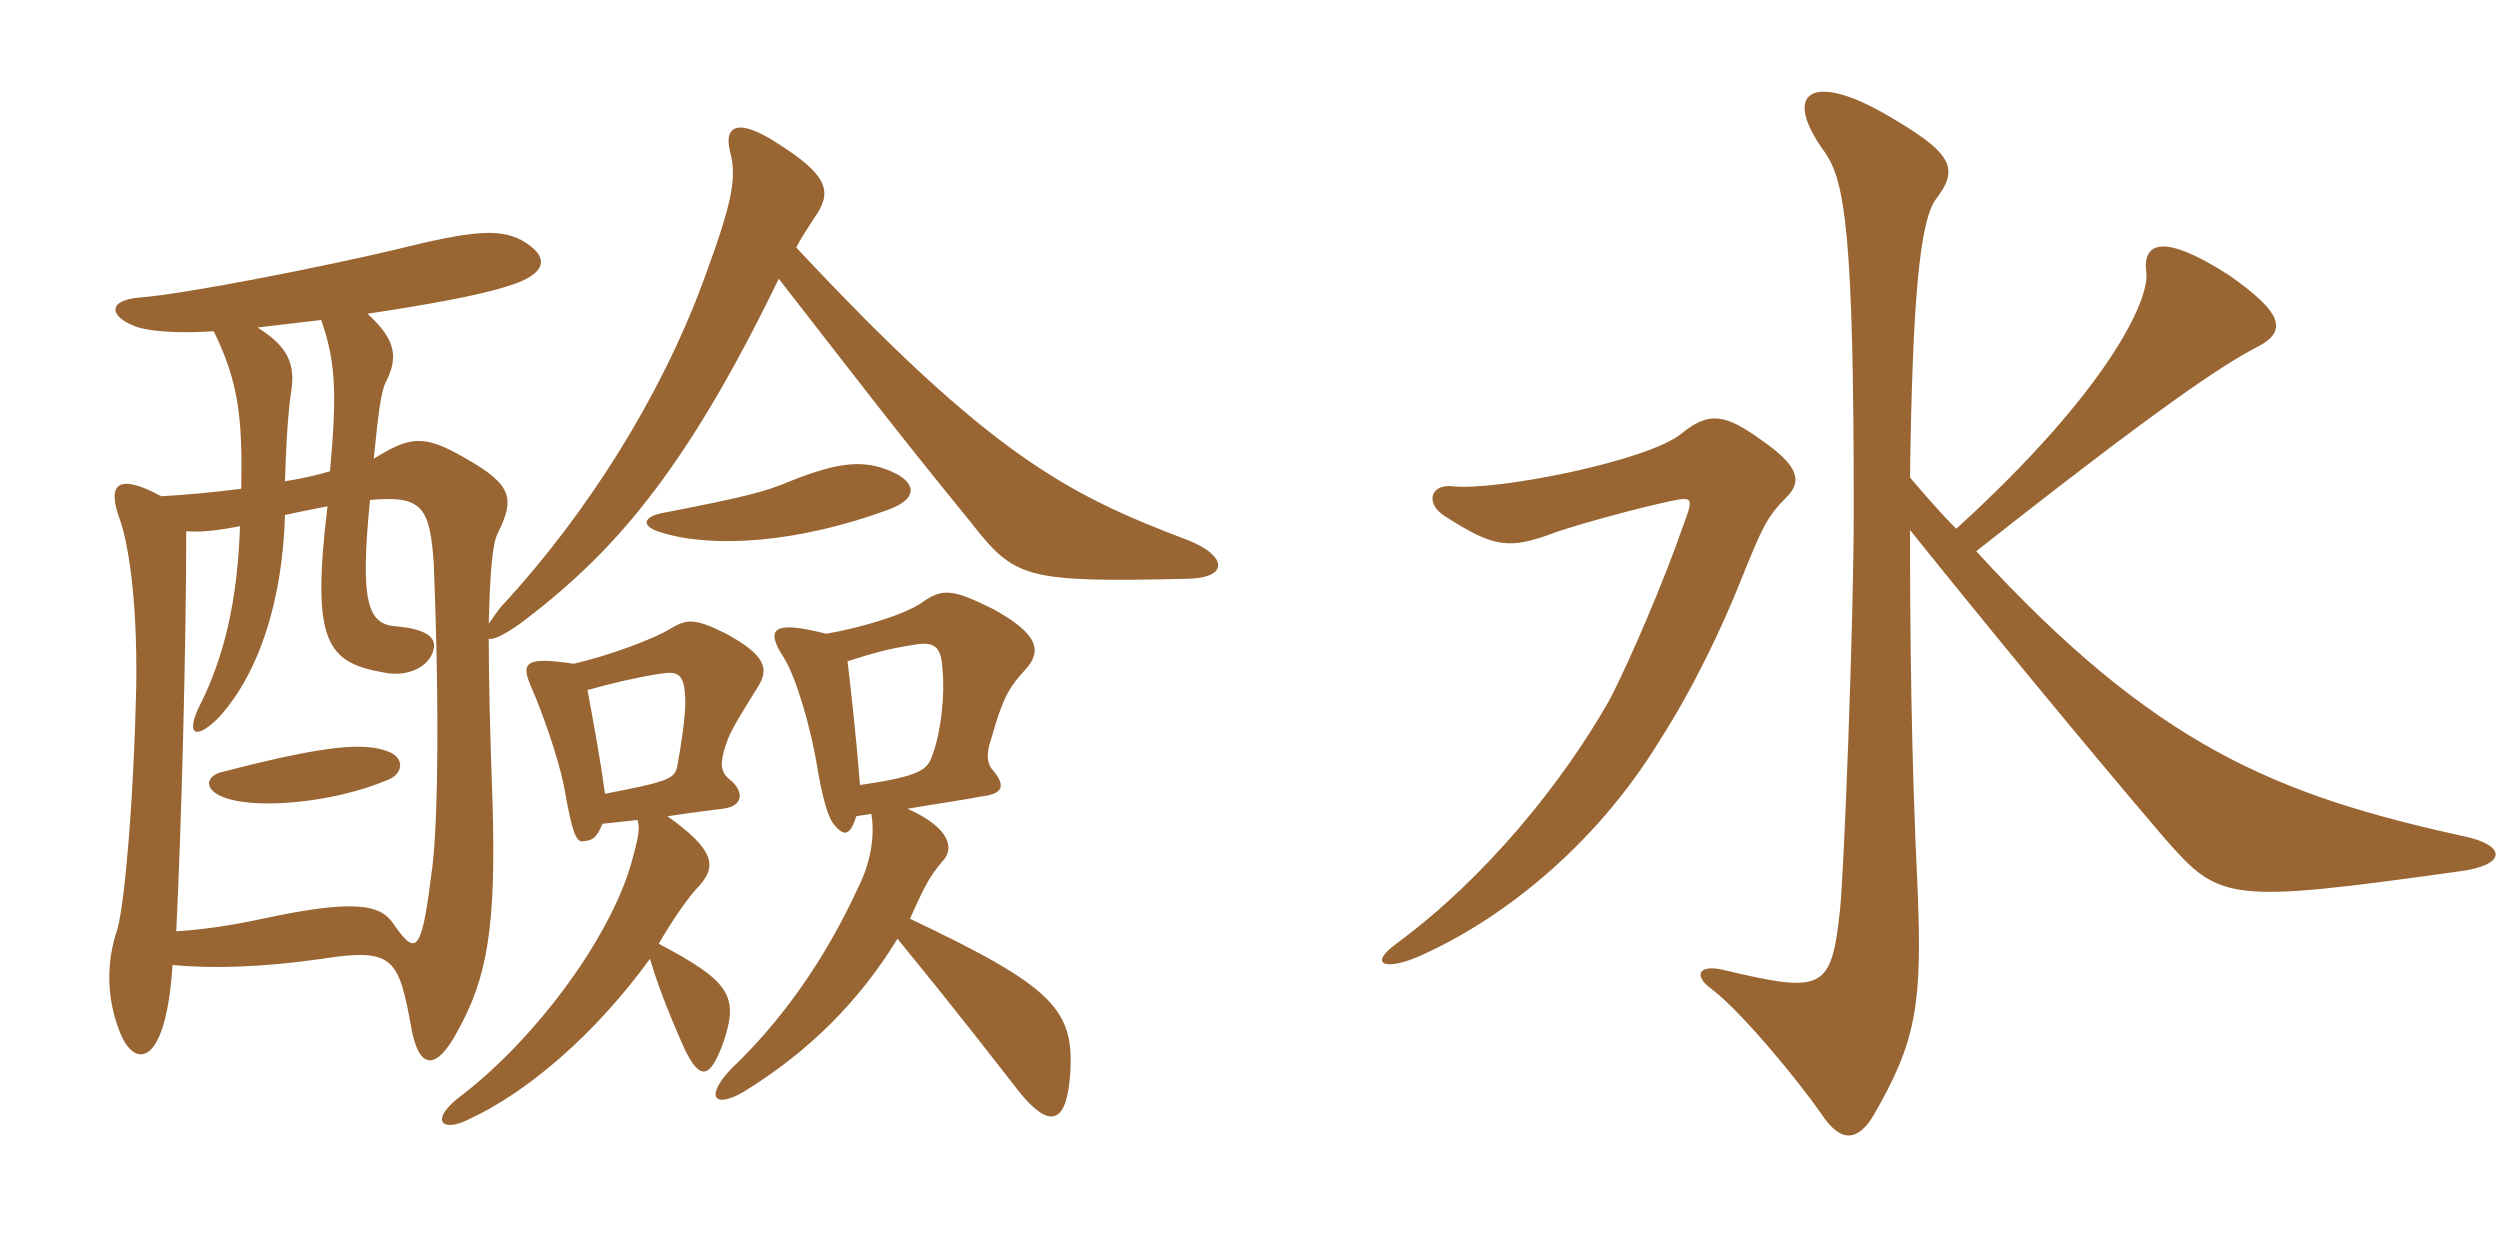 <svg xmlns="http://www.w3.org/2000/svg" xmlns:xlink="http://www.w3.org/1999/xlink" width="300" height="150"><path fill="#996633" padding="10" d="M101.70 79.35C105.45 78.15 106.80 77.85 109.50 77.40C112.05 76.95 112.95 77.40 113.10 80.40C113.40 83.25 112.95 87.75 111.90 90.60C111.30 92.40 110.40 93.15 103.20 94.20C102.75 88.50 102.15 83.10 101.70 79.35ZM79.80 61.50C77.10 61.95 76.80 63.15 79.35 63.90C85.65 65.85 95.85 65.10 106.50 61.20C110.25 59.85 109.80 58.05 107.55 56.85C103.95 55.05 100.80 55.35 94.80 57.75C91.95 58.95 89.85 59.55 79.80 61.50ZM107.70 112.65C115.05 121.65 118.50 126.15 122.25 130.95C125.85 135.45 127.95 135 128.40 129.15C129 121.20 126.60 118.50 109.20 110.25C111.15 105.90 111.60 105.15 113.10 103.35C114.45 102 114.30 99.45 108.90 97.05C112.35 96.45 115.65 96 117.90 95.55C120.45 95.25 120.60 94.20 119.25 92.55C118.35 91.65 118.35 90.30 118.95 88.65C120.30 83.85 121.05 82.50 123 80.40C125.10 78.15 124.65 76.05 119.10 73.05C114.30 70.65 113.10 70.65 110.85 72.15C108.90 73.65 103.50 75.30 99.15 76.05C92.70 74.40 91.80 75.45 94.05 78.90C95.55 81.30 97.35 87.45 98.10 92.25C98.70 95.70 99.30 97.80 99.90 98.70C101.25 100.50 102 100.35 102.75 97.95C103.50 97.80 103.95 97.80 104.55 97.65C105 100.05 104.55 103.35 103.05 106.35C99 115.20 93.75 122.55 87.75 128.25C84.60 131.55 85.65 133.05 89.10 131.10C97.20 126.15 103.20 120 107.70 112.65ZM72.30 98.85C73.65 98.70 75.15 98.55 76.50 98.40C76.80 99.30 76.65 100.35 75.90 103.05C73.50 112.20 64.50 124.35 55.65 131.25C51.30 134.40 52.95 136.05 56.40 134.25C63.15 131.10 71.25 124.35 78 115.05C78.75 117.60 79.80 120.60 82.20 126C84 129.60 85.20 129.60 86.85 124.95C88.65 119.55 87.60 117.75 79.05 113.25C80.70 110.40 82.65 107.55 84 106.20C85.95 103.95 85.80 102 80.10 97.95C83.10 97.50 85.50 97.20 86.70 97.05C89.40 96.75 89.25 94.80 87.45 93.45C86.40 92.55 86.40 91.35 87.15 89.25C87.60 87.75 88.95 85.65 90.90 82.50C92.25 80.40 92.10 78.75 87.15 76.05C83.55 74.25 82.50 74.25 80.70 75.30C78.30 76.80 72.75 78.75 68.85 79.65C62.85 78.75 62.40 79.50 63.90 82.80C64.95 85.20 66.90 90.60 67.65 94.20C68.70 100.20 69.15 101.10 70.05 100.95C71.10 100.80 71.55 100.65 72.30 98.85ZM70.50 82.80C73.80 81.90 76.35 81.30 79.20 80.85C81.15 80.55 82.05 80.70 82.20 83.40C82.35 84.75 82.05 87.60 81.30 91.80C81 93.45 80.40 93.75 72.60 95.25C72 90.90 71.25 86.85 70.50 82.80ZM46.50 93.60C48.45 92.85 48.60 90.90 46.50 90.15C43.65 89.10 39.15 89.40 27 92.55C24.60 93 24.45 94.65 26.55 95.55C30.15 97.20 39.75 96.45 46.50 93.60ZM44.40 60C50.70 59.40 51.60 60.90 52.05 67.65C52.80 86.55 52.50 100.35 51.75 105C50.55 114.75 49.80 114.60 47.10 110.70C45.60 108.60 42.60 107.85 31.50 110.25C27.30 111.15 23.85 111.60 21.15 111.75C21.75 99.75 22.35 77.40 22.35 63.75C24.30 63.90 26.40 63.60 28.80 63.15C28.50 71.85 27 78.75 23.85 84.90C22.35 88.05 23.40 88.95 26.25 86.10C31.05 80.85 33.90 72.15 34.20 61.80C36.15 61.35 37.95 61.05 39.30 60.75C37.35 76.95 39.15 79.50 46.05 80.70C48.75 81.30 51.60 80.10 52.05 77.85C52.35 76.50 51.15 75.45 47.40 75.15C44.10 74.85 43.20 72.15 44.40 60ZM38.55 38.40C40.20 43.20 40.50 46.80 39.60 56.55C38.10 57 36.15 57.45 34.20 57.75C34.35 52.50 34.65 48.75 34.95 46.95C35.40 43.95 34.80 41.70 30.90 39.30C33.45 39 36 38.70 38.55 38.40ZM25.65 39.75C28.65 45.90 29.10 50.10 28.95 58.65C25.50 59.10 22.05 59.40 19.35 59.55C13.80 56.55 12.90 58.35 14.40 62.40C15.30 64.95 16.50 71.40 16.35 82.35C16.05 95.85 15 108.15 14.10 111.45C12.60 115.80 12.90 120.15 14.40 123.90C16.20 128.40 19.95 127.95 20.70 115.80C25.50 116.25 31.35 116.10 38.70 115.05C47.25 113.70 47.85 115.05 49.35 123.30C50.25 128.40 52.35 128.55 54.90 123.75C58.50 117.30 59.55 111.15 59.10 96.15C58.80 87.90 58.65 81.60 58.65 76.65C59.25 76.80 60.45 76.20 62.40 74.85C73.35 66.60 82.05 57 93.45 33.45C103.50 46.35 107.10 51.15 116.40 62.55C121.80 69.45 122.85 69.90 142.65 69.45C147.60 69.30 147.15 66.60 142.50 64.80C128.25 59.40 118.95 54.75 95.55 29.70C96.15 28.50 96.90 27.45 97.65 26.25C99.90 23.10 99.60 21.15 93.15 17.10C88.50 14.10 86.85 15.15 87.60 18.15C88.50 21.45 87.75 24.60 84.45 33.60C79.20 47.85 70.35 61.65 60.60 72.30C59.70 73.20 59.10 74.25 58.65 74.85C58.80 68.70 59.10 65.25 59.70 64.05C61.80 59.85 61.50 58.20 55.95 55.05C50.85 52.05 49.20 52.35 44.85 55.05C45.45 48.90 45.75 47.25 46.20 46.05C47.85 42.90 47.55 40.80 44.10 37.65C52.05 36.45 57.60 35.40 60.90 34.35C65.85 32.85 66 30.75 62.55 28.80C59.85 27.45 56.85 27.60 47.25 30C39 31.95 22.50 35.25 16.80 35.70C12.90 36 13.05 37.95 16.20 39.15C17.70 39.75 21.30 40.05 25.65 39.75ZM295.65 100.35C273.15 95.40 258.60 89.55 237.15 66.15C259.20 48.75 266.70 43.80 270.75 41.70C274.65 39.75 273.90 37.50 267.45 33C259.50 27.90 257.10 29.10 257.55 32.70C258 35.85 253.05 46.80 234.75 63.45C232.80 61.50 231 59.40 229.20 57.30C229.50 35.55 230.40 26.40 232.35 23.85C235.20 20.10 234.30 18.30 225.90 13.50C217.35 8.70 213.75 11.10 219 18.30C221.40 21.75 222.45 28.20 222.45 61.05C222.45 75.15 221.25 105.15 220.80 109.20C219.75 118.80 218.85 119.25 206.85 116.40C203.70 115.65 203.25 117.15 205.35 118.65C208.95 121.35 215.85 129.75 218.55 133.65C220.80 137.10 222.90 137.10 224.85 133.80C229.95 124.95 230.70 120.60 230.10 106.35C229.35 91.20 229.20 75.45 229.20 63.60C238.35 75 250.20 89.40 259.80 100.65C266.40 108.15 267.30 108.45 295.20 104.55C300.90 103.80 300.75 101.40 295.65 100.35ZM214.35 59.70C216.15 57.90 216.15 56.10 211.35 52.80C207 49.65 205.05 49.35 201.75 52.05C197.70 55.35 179.40 58.95 174.30 58.35C171.60 58.05 171 60.45 173.40 61.95C179.25 65.70 181.05 66 186.60 63.90C189.60 62.85 196.80 60.90 200.40 60.15C203.25 59.55 203.25 59.70 201.90 63.30C199.95 69 195.60 79.35 193.05 84.15C187.50 93.90 178.35 105.30 167.55 113.25C164.10 115.80 166.35 116.40 169.95 114.90C179.70 110.70 191.25 101.85 199.20 88.80C203.25 82.50 206.70 75.15 208.80 69.90C211.50 63.15 212.10 61.95 214.35 59.70Z"/></svg>